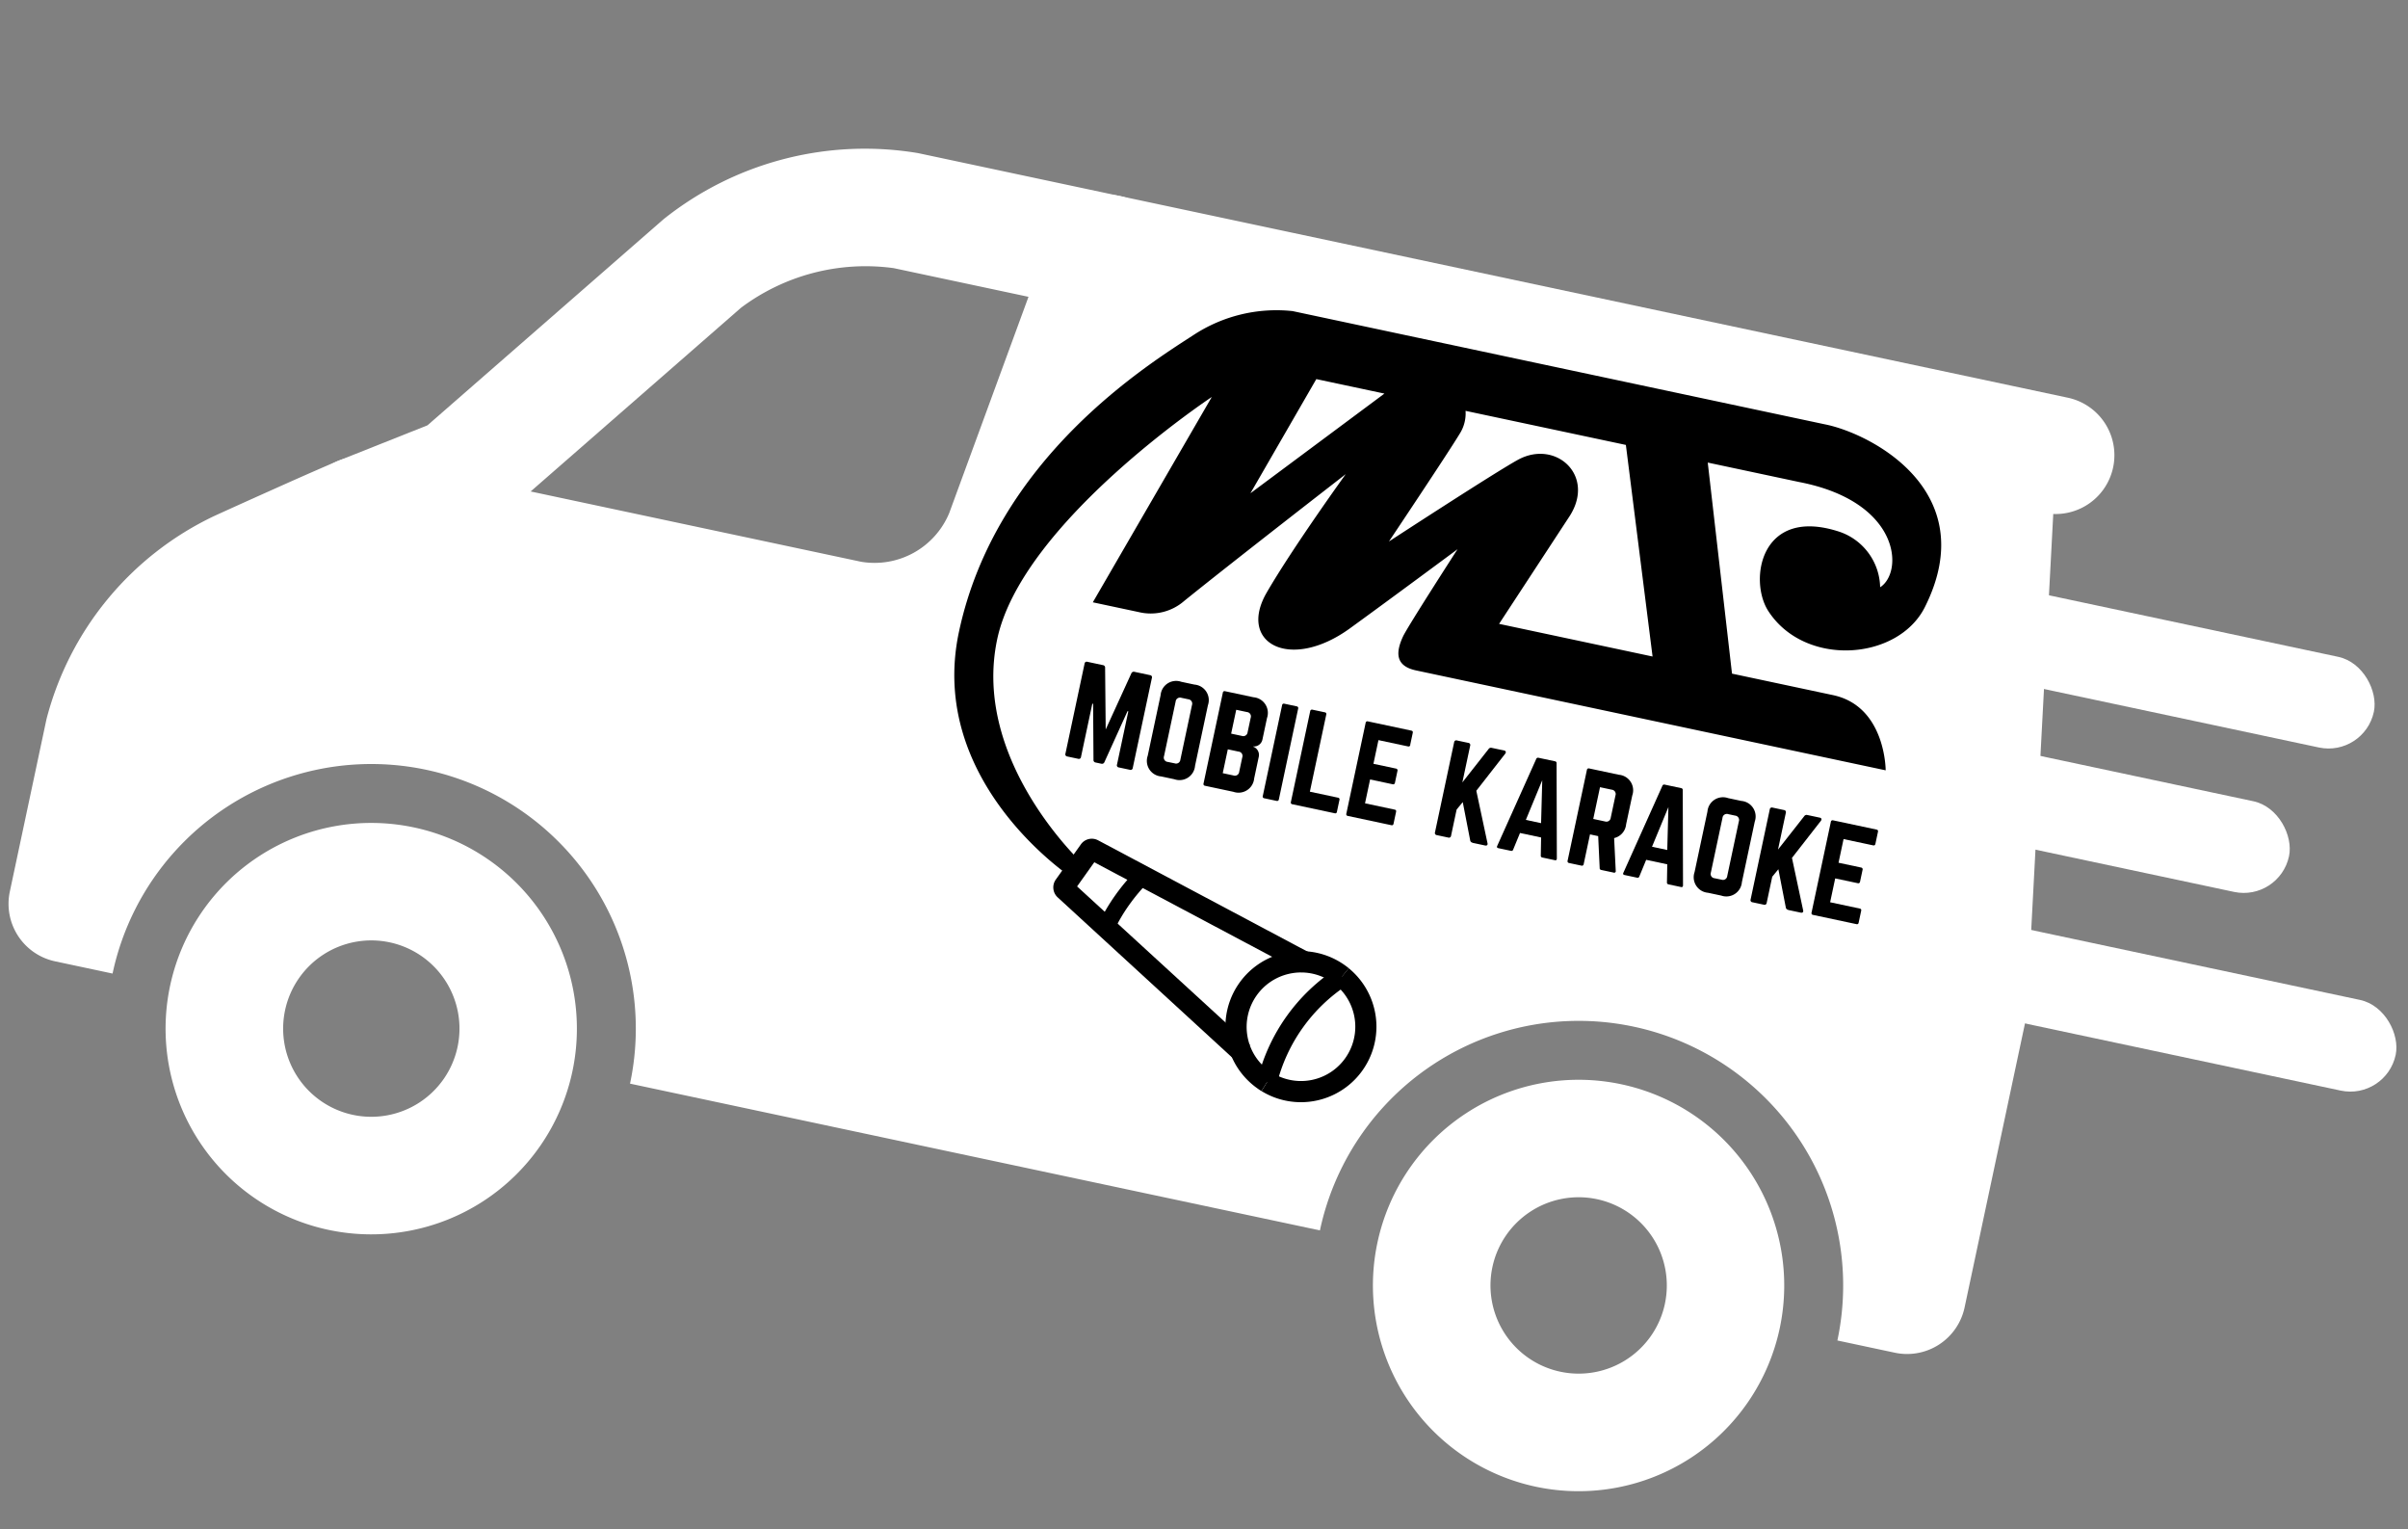 <svg xmlns="http://www.w3.org/2000/svg" width="154.536" height="98.12" viewBox="0 0 154.536 98.12">
  <rect x="0" y="0" width="154.536" height="98.12" fill="#808080" stroke="none"/>
  <g id="Group_44" data-name="Group 44" transform="matrix(0.978, 0.208, -0.208, 0.978, -668.306, -523.876)">
    <g id="noun_Van_699456" transform="translate(775.281 370.789)">
      <g id="Group_43" data-name="Group 43" transform="translate(128.27 75.453) rotate(180)">
        <path id="Path_30" data-name="Path 30" d="M105.634,13.2A13.2,13.2,0,1,1,92.43,0,13.2,13.2,0,0,1,105.634,13.2Zm-18.863,0A5.659,5.659,0,1,0,92.43,7.545,5.659,5.659,0,0,0,86.771,13.2Zm-60.362,0A13.2,13.2,0,1,1,13.2,0,13.2,13.2,0,0,1,26.409,13.2Zm-18.863,0A5.659,5.659,0,1,0,13.2,7.545,5.659,5.659,0,0,0,7.545,13.2Z" transform="translate(11.318 0)" fill="#fff" fill-rule="evenodd"/>
        <path id="Path_31" data-name="Path 31" d="M9.432,62.249H67.908a3.773,3.773,0,0,0,3.735-3.239l2.707-18.947a5.192,5.192,0,0,1,4.875-4.223h32.069a3.773,3.773,0,0,0,2.163-.682c.738-.517,1.726-1.226,3.02-2.166.9-.657,1.863-1.36,2.818-2.062.573-.422,1.017-.75,1.19-.88a19.959,19.959,0,0,0,7.786-14.964V3.773A3.773,3.773,0,0,0,124.5,0h-3.773a16.977,16.977,0,0,1-16.977,16.977A16.977,16.977,0,0,1,86.771,0H41.5A16.977,16.977,0,0,1,24.522,16.977,16.977,16.977,0,0,1,7.545,0H3.773A3.773,3.773,0,0,0,0,3.773V22.636a3.773,3.773,0,0,0,.046.588L5.025,54.757a3.773,3.773,0,0,0,.634,7.492Z" transform="translate(0 13.204)" fill="#fff" fill-rule="evenodd"/>
        <path id="Path_32" data-name="Path 32" d="M32.068,26.409a20.722,20.722,0,0,1-15.091,7.545H3.773a3.773,3.773,0,1,1,0-7.545h13.2a13.331,13.331,0,0,0,9.054-4.527l12.45-16.6a3.773,3.773,0,0,1,.925-.875L45.065.634a3.773,3.773,0,0,1,4.185,6.278L44.139,10.32Z" transform="translate(64.135 41.499)" fill="#fff" fill-rule="evenodd"/>
      </g>
      <rect id="Rectangle_5" data-name="Rectangle 5" width="25.492" height="5.948" rx="2.974" transform="translate(120.522 12.653)" fill="#fff"/>
      <rect id="Rectangle_6" data-name="Rectangle 6" width="22.093" height="5.948" rx="2.974" transform="translate(120.522 22.85)" fill="#fff"/>
      <rect id="Rectangle_7" data-name="Rectangle 7" width="30.59" height="5.948" rx="2.974" transform="translate(121.372 33.896)" fill="#fff"/>
    </g>
    <g id="Layer_1" transform="translate(831.399 375.703)">
      <g id="Group_26" data-name="Group 26" transform="translate(0 0)">
        <g id="Group_3" data-name="Group 3" transform="translate(0)">
          <path id="Path_2" data-name="Path 2" d="M450.463,221.516a9.7,9.7,0,0,1,5.9-2.826h34.927c2.995-.045,10.827,2.076,8.719,10.142-.977,3.719-6.727,5.381-9.773,2.335-1.662-1.662-1.908-6.526,3.441-5.925a3.849,3.849,0,0,1,3.26,2.936c1.281-1.268.155-5.646-6.487-5.524h-6l4.34,12.923h6.63c3.46,0,4.308,4.017,4.308,4.017H468.909c-1.41,0-1.507-.918-1.268-1.96.155-.679,2.257-6.2,2.257-6.2s-3.725,4.217-5.711,6.416c-3.169,3.5-6.856,2.425-5.692-1.145,1.035-3.176,3.383-8.492,3.383-8.492s-6.022,7.121-8.454,10.122a3.268,3.268,0,0,1-2.7,1.3h-3.014l4.728-14.475S442.2,235.578,442.2,243.223c0,8.027,8.454,13.013,8.454,13.013l-.543.977S439.7,253.177,439.7,243.287C439.7,231.9,448.018,223.961,450.463,221.516Zm18.091,1.125a2.415,2.415,0,0,1-.058,1.507c-.479,1.384-3.008,7.716-3.008,7.716s5.8-5.821,7.031-6.869c2.083-1.759,5.051-.045,3.984,2.839l-3,7.729h10.071l-4.5-12.923Zm-5.323,0h-4.469l-2.613,8.046Z" transform="translate(-439.7 -218.689)"/>
        </g>
        <g id="Group_17" data-name="Group 17" transform="translate(8.311 24.747)">
          <g id="Group_4" data-name="Group 4" transform="translate(0 0.006)">
            <path id="Path_3" data-name="Path 3" d="M572.462,601.4a.137.137,0,0,1,.155.155v5.9a.137.137,0,0,1-.155.155h-.724a.137.137,0,0,1-.155-.155v-3.493h-.052l-.77,3.506a.167.167,0,0,1-.168.142h-.382a.157.157,0,0,1-.168-.142l-.77-3.506h-.052v3.493a.137.137,0,0,1-.155.155h-.711a.137.137,0,0,1-.155-.155v-5.9a.137.137,0,0,1,.155-.155h1.022a.157.157,0,0,1,.168.142l.86,3.861.86-3.861a.167.167,0,0,1,.168-.142h1.029Z" transform="translate(-568.2 -601.4)"/>
          </g>
          <g id="Group_5" data-name="Group 5" transform="translate(5.194 0.006)">
            <path id="Path_4" data-name="Path 4" d="M648.5,602.519a1,1,0,0,1,1.119-1.119h.867a1,1,0,0,1,1.119,1.119v3.971a1,1,0,0,1-1.119,1.119h-.867a1,1,0,0,1-1.119-1.119Zm1.792,4.088a.277.277,0,0,0,.31-.31v-3.583a.28.28,0,0,0-.31-.31h-.453a.28.28,0,0,0-.31.31V606.3a.277.277,0,0,0,.31.31Z" transform="translate(-648.5 -601.4)"/>
          </g>
          <g id="Group_6" data-name="Group 6" transform="translate(9.068 0.013)">
            <path id="Path_5" data-name="Path 5" d="M711.511,604.042a.557.557,0,0,1-.492.55v.013a.563.563,0,0,1,.492.55v1.429a1.006,1.006,0,0,1-1.125,1.119h-1.863a.112.112,0,0,1-.123-.123v-5.957a.109.109,0,0,1,.123-.123h1.863a1.006,1.006,0,0,1,1.125,1.119Zm-1.028-1.216a.277.277,0,0,0-.31-.31h-.705v1.565h.705a.278.278,0,0,0,.31-.3Zm0,2.594a.277.277,0,0,0-.31-.31h-.705v1.565h.705a.277.277,0,0,0,.31-.31Z" transform="translate(-708.4 -601.5)"/>
          </g>
          <g id="Group_7" data-name="Group 7" transform="translate(12.955 0.006)">
            <path id="Path_6" data-name="Path 6" d="M769.431,601.4a.112.112,0,0,1,.123.123v5.957a.112.112,0,0,1-.123.123h-.808a.11.11,0,0,1-.123-.123v-5.957a.109.109,0,0,1,.123-.123Z" transform="translate(-768.5 -601.4)"/>
          </g>
          <g id="Group_8" data-name="Group 8" transform="translate(14.799 0.006)">
            <path id="Path_7" data-name="Path 7" d="M798.048,606.581h1.85a.109.109,0,0,1,.123.123v.776a.107.107,0,0,1-.123.123h-2.775a.109.109,0,0,1-.123-.123v-5.957a.112.112,0,0,1,.123-.123h.808a.109.109,0,0,1,.123.123v5.058Z" transform="translate(-797 -601.4)"/>
          </g>
          <g id="Group_9" data-name="Group 9" transform="translate(18.434)">
            <path id="Path_8" data-name="Path 8" d="M856.3,602.206c0,.078-.032.129-.123.129h-1.94v1.552h1.481a.114.114,0,0,1,.123.129v.77a.114.114,0,0,1-.123.129h-1.481v1.565h1.94c.091,0,.123.039.123.123v.776c0,.078-.032.123-.123.123h-2.859a.111.111,0,0,1-.116-.123v-5.957a.111.111,0,0,1,.116-.123h2.852c.091,0,.123.045.123.123v.783Z" transform="translate(-853.2 -601.3)"/>
          </g>
          <g id="Group_10" data-name="Group 10" transform="translate(24.248 0.006)">
            <path id="Path_9" data-name="Path 9" d="M945.6,607.609a.178.178,0,0,1-.181-.116l-.977-2.3-.285.55v1.714a.137.137,0,0,1-.155.155h-.744a.137.137,0,0,1-.155-.155v-5.9a.137.137,0,0,1,.155-.155H944a.137.137,0,0,1,.155.155v2.406l1.2-2.445a.183.183,0,0,1,.181-.116h.815c.116,0,.162.078.11.188l-1.319,2.71,1.4,3.137c.052.1.006.181-.116.181H945.6Z" transform="translate(-943.1 -601.4)"/>
          </g>
          <g id="Group_11" data-name="Group 11" transform="translate(28.331 0.006)">
            <path id="Path_10" data-name="Path 10" d="M1009.217,607.609a.116.116,0,0,1-.123-.11l-.22-1.132h-1.384l-.207,1.132a.116.116,0,0,1-.123.11h-.828c-.084,0-.123-.045-.1-.129l1.287-5.97a.121.121,0,0,1,.129-.11h1.08a.117.117,0,0,1,.129.11l1.287,5.97c.013.084-.013.129-.11.129Zm-1.035-4.851-.5,2.71h1Z" transform="translate(-1006.224 -601.4)"/>
          </g>
          <g id="Group_12" data-name="Group 12" transform="translate(32.954)">
            <path id="Path_11" data-name="Path 11" d="M1080.889,604.314a1,1,0,0,1-.569,1.022l.537,2.031a.1.1,0,0,1-.11.142h-.808a.118.118,0,0,1-.129-.11l-.517-1.973h-.537v1.953a.112.112,0,0,1-.123.123h-.809a.112.112,0,0,1-.123-.123v-5.957a.112.112,0,0,1,.123-.123h1.947a1,1,0,0,1,1.119,1.119Zm-1.365.1a.28.28,0,0,0,.311-.31v-1.462a.28.28,0,0,0-.311-.311h-.77v2.083Z" transform="translate(-1077.7 -601.3)"/>
          </g>
          <g id="Group_13" data-name="Group 13" transform="translate(36.61 0.006)">
            <path id="Path_12" data-name="Path 12" d="M1137.217,607.609a.116.116,0,0,1-.123-.11l-.22-1.132h-1.384l-.207,1.132a.116.116,0,0,1-.123.11h-.828c-.084,0-.123-.045-.1-.129l1.287-5.97a.121.121,0,0,1,.129-.11h1.08a.117.117,0,0,1,.129.11l1.287,5.97c.013.084-.013.129-.11.129Zm-1.035-4.851-.5,2.71h1Z" transform="translate(-1134.224 -601.4)"/>
          </g>
          <g id="Group_14" data-name="Group 14" transform="translate(41.078 0.006)">
            <path id="Path_13" data-name="Path 13" d="M1203.3,602.519a1,1,0,0,1,1.119-1.119h.867a1,1,0,0,1,1.119,1.119v3.971a1,1,0,0,1-1.119,1.119h-.867a1,1,0,0,1-1.119-1.119Zm1.792,4.088a.277.277,0,0,0,.311-.31v-3.583a.28.28,0,0,0-.311-.31h-.453a.28.28,0,0,0-.31.31V606.3a.277.277,0,0,0,.31.31Z" transform="translate(-1203.3 -601.4)"/>
          </g>
          <g id="Group_15" data-name="Group 15" transform="translate(44.959 0.006)">
            <path id="Path_14" data-name="Path 14" d="M1265.8,607.609a.178.178,0,0,1-.181-.116l-.977-2.3-.285.55v1.714a.137.137,0,0,1-.155.155h-.744a.137.137,0,0,1-.155-.155v-5.9a.137.137,0,0,1,.155-.155h.744a.137.137,0,0,1,.155.155v2.406l1.2-2.445a.183.183,0,0,1,.181-.116h.815c.117,0,.162.078.11.188l-1.319,2.71,1.4,3.137c.052.1.006.181-.116.181h-.828Z" transform="translate(-1263.3 -601.4)"/>
          </g>
          <g id="Group_16" data-name="Group 16" transform="translate(48.962)">
            <path id="Path_15" data-name="Path 15" d="M1328.292,602.206c0,.078-.032.129-.123.129h-1.94v1.552h1.481a.114.114,0,0,1,.123.129v.77a.114.114,0,0,1-.123.129h-1.481v1.565h1.94c.091,0,.123.039.123.123v.776c0,.078-.032.123-.123.123h-2.852a.111.111,0,0,1-.116-.123v-5.957a.111.111,0,0,1,.116-.123h2.852c.091,0,.123.045.123.123Z" transform="translate(-1325.2 -601.3)"/>
          </g>
        </g>
        <g id="Group_25" data-name="Group 25" transform="translate(9.316 35.779)">
          <g id="Group_19" data-name="Group 19">
            <path id="Path_17" data-name="Path 17" d="M597.505,783.89l-13.343-7.872a.868.868,0,0,1-.356-1.087l1.106-2.548a.86.86,0,0,1,1.029-.485l14.909,4.269-.375,1.306-14.482-4.146-.757,1.746,12.968,7.638Z" transform="translate(-583.737 -771.864)"/>
          </g>
          <g id="Group_22" data-name="Group 22" transform="translate(12.571 4.174)">
            <g id="Group_20" data-name="Group 20">
              <path id="Path_18" data-name="Path 18" d="M781.336,845.819a2.813,2.813,0,0,1-.31-.123,4.846,4.846,0,0,1,3.855-8.893c.091.039.188.084.3.142l-.621,1.21a2.074,2.074,0,0,0-.213-.1,3.493,3.493,0,0,0-4.631,4.489,3.456,3.456,0,0,0,1.856,1.914,2.136,2.136,0,0,0,.226.084Z" transform="translate(-778.102 -836.402)"/>
            </g>
            <g id="Group_21" data-name="Group 21" transform="translate(3.24 0.543)">
              <path id="Path_19" data-name="Path 19" d="M829.8,853.952a4.757,4.757,0,0,1-1.6-.278l.453-1.281a3.486,3.486,0,0,0,2.762-6.384l.621-1.209a4.846,4.846,0,0,1-2.231,9.152Z" transform="translate(-828.2 -844.8)"/>
            </g>
          </g>
          <g id="Group_23" data-name="Group 23" transform="translate(15.404 4.866)">
            <path id="Path_20" data-name="Path 20" d="M823.168,855.185H821.9a11.9,11.9,0,0,1,3.506-8.085l.867.925a10.657,10.657,0,0,0-3.1,7.16Z" transform="translate(-821.9 -847.1)"/>
          </g>
          <g id="Group_24" data-name="Group 24" transform="translate(3.341 1.38)">
            <path id="Path_21" data-name="Path 21" d="M636.461,797.346l-1.061-.252a12.3,12.3,0,0,1,.686-2.05,13.134,13.134,0,0,1,.983-1.843l.912.595a11.558,11.558,0,0,0-.9,1.682A10.734,10.734,0,0,0,636.461,797.346Z" transform="translate(-635.4 -793.2)"/>
          </g>
        </g>
      </g>
    </g>
  </g>
</svg>
